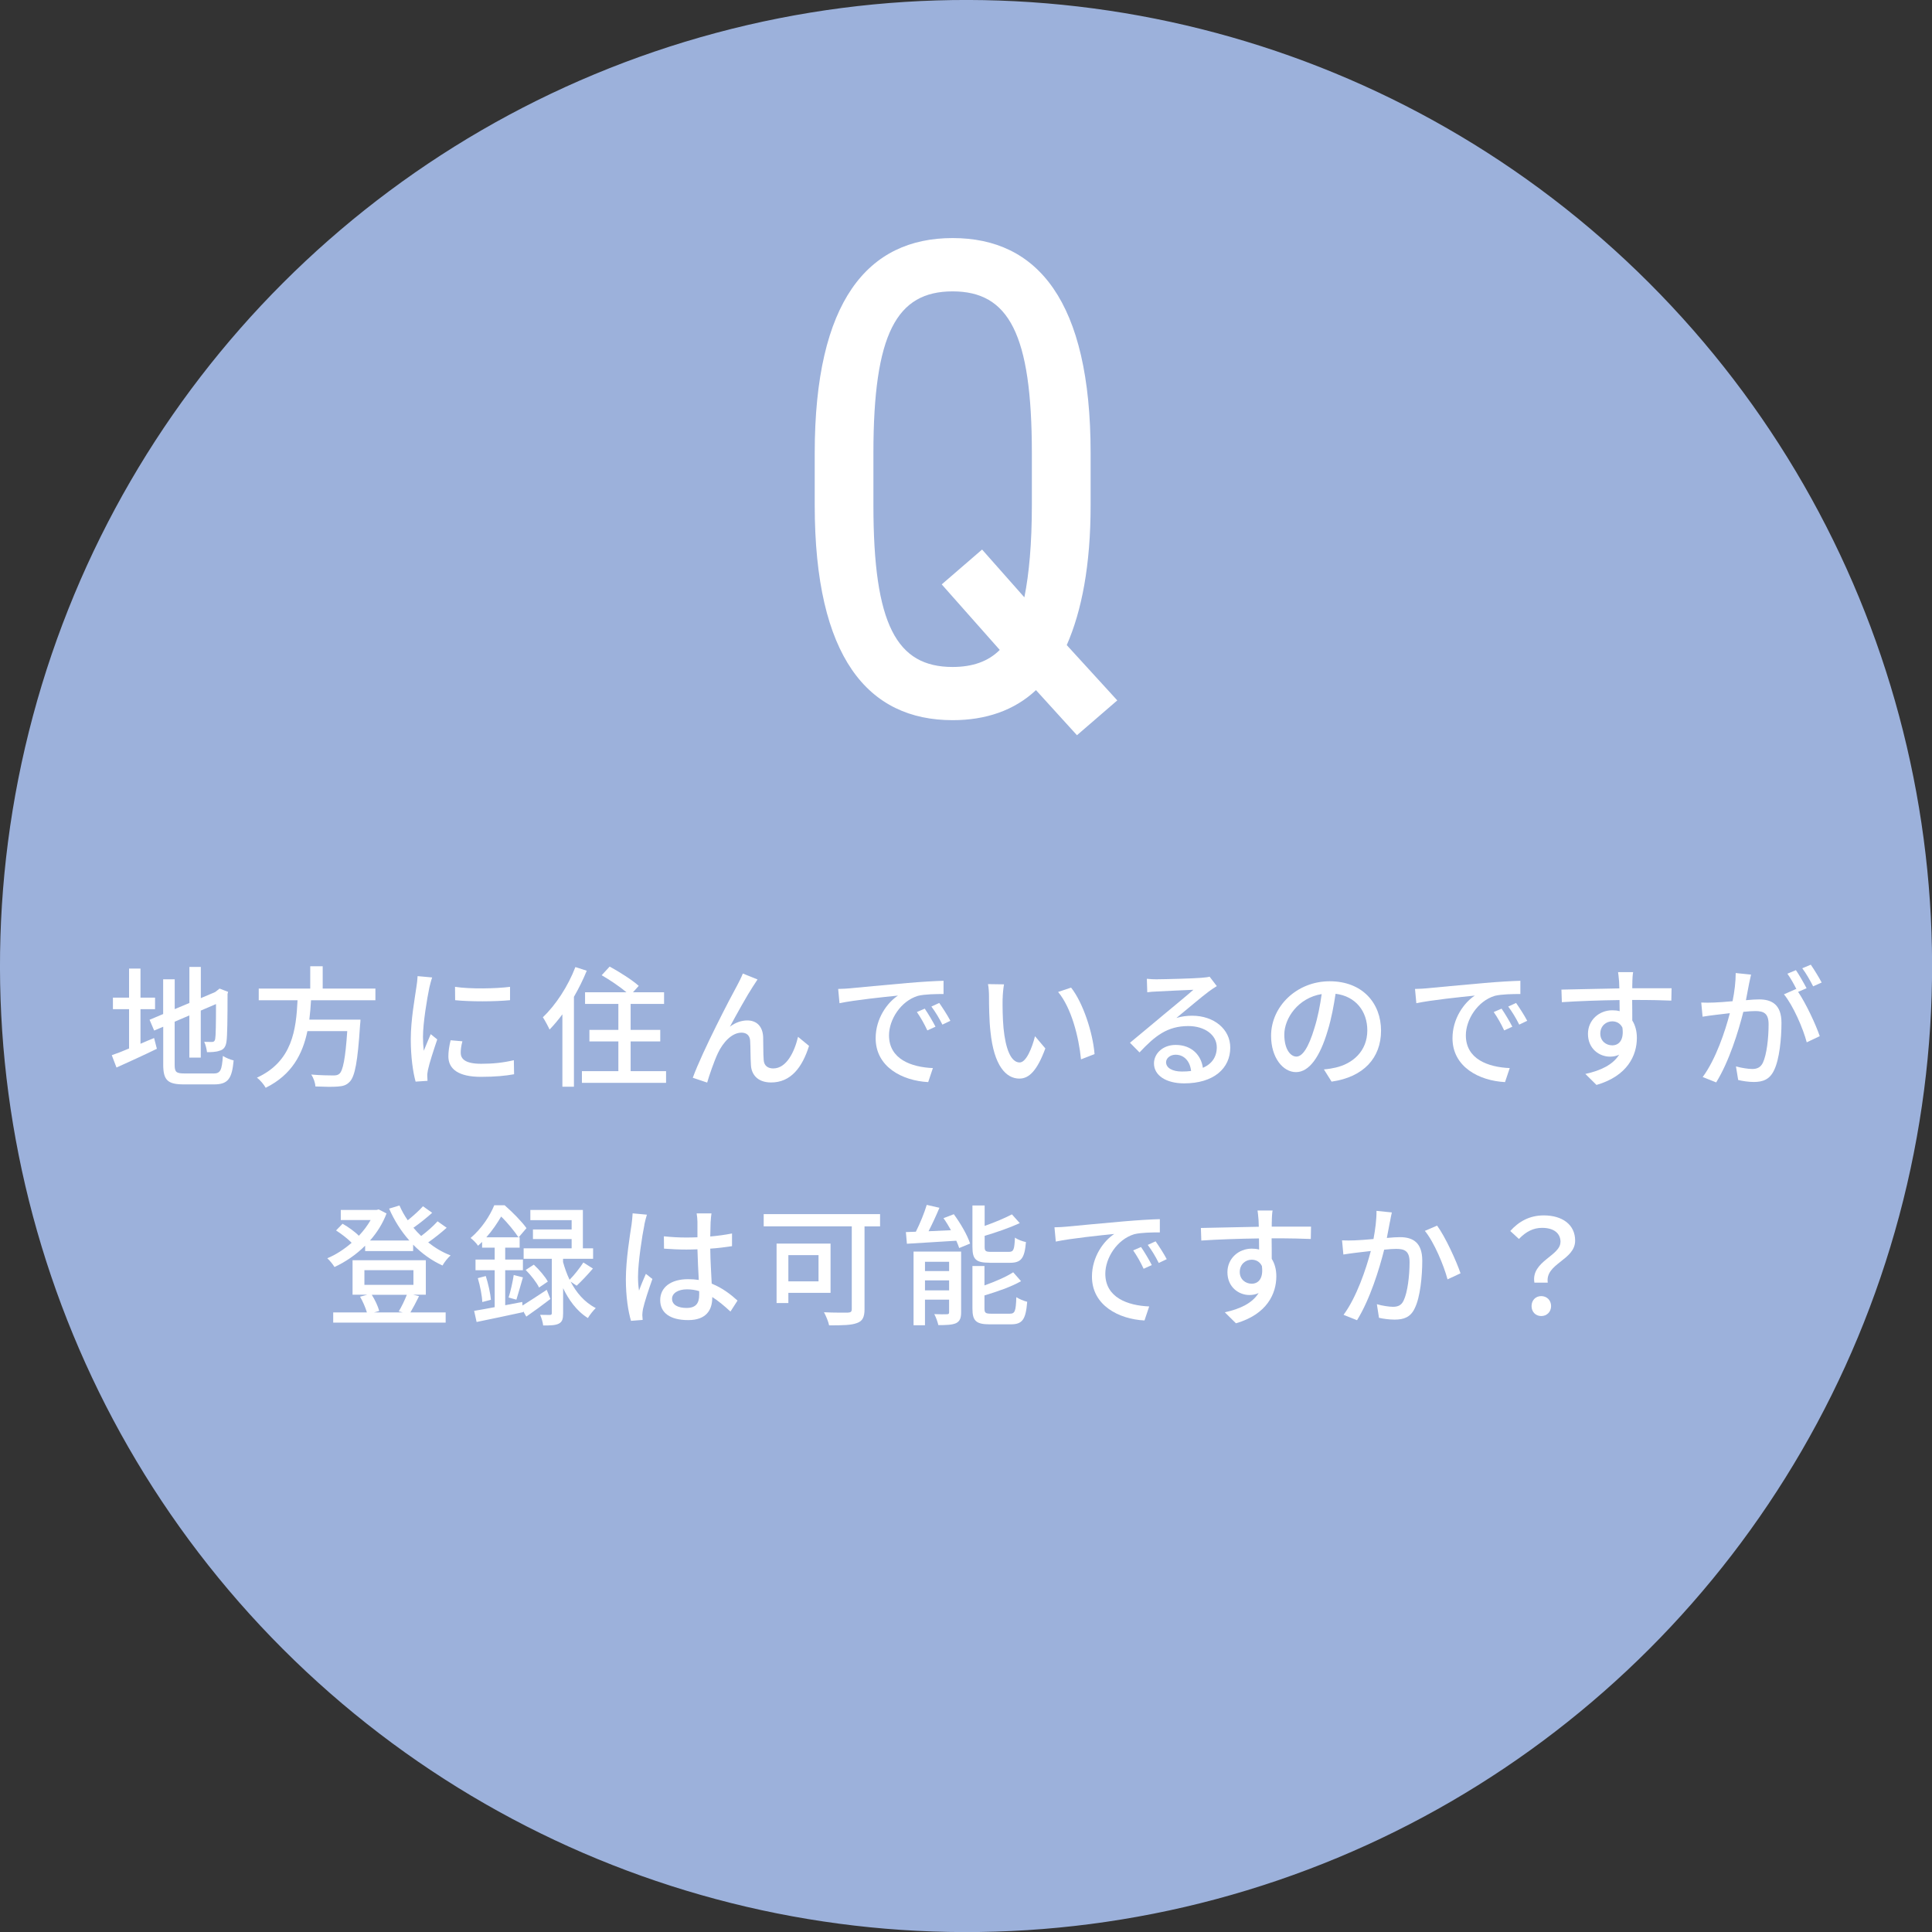 <?xml version="1.0" encoding="UTF-8"?>
<svg id="_レイヤー_2" data-name="レイヤー 2" xmlns="http://www.w3.org/2000/svg" viewBox="0 0 319.59 319.59">
  <rect x="0" y="0" width="319.59" height="319.59" fill="#333333" stroke="none"/>
  <defs>
    <style>
      .cls-1 {
        fill: #fff;
      }

      .cls-2 {
        fill: #9cb1db;
      }
    </style>
  </defs>
  <g id="_レイヤー_1-2" data-name="レイヤー 1">
    <g>
      <circle class="cls-2" cx="159.8" cy="159.8" r="159.8" transform="translate(-66.19 159.8) rotate(-45)"/>
      <path class="cls-1" d="M176.46,106.71l8.36,9.15-6.67,5.76-6.78-7.46c-3.61,3.39-8.36,4.97-13.78,4.97-14.01,0-22.82-10.39-22.82-35.58v-8.59c0-25.19,8.81-35.58,22.82-35.58s22.82,10.39,22.82,35.58v8.59c0,9.94-1.47,17.51-3.95,23.16ZM162.45,90.9l7,7.91c.79-3.95,1.24-8.92,1.24-15.25v-8.59c0-19.77-3.84-26.77-13.11-26.77s-13.1,7-13.1,26.77v8.59c0,19.77,3.84,26.77,13.1,26.77,3.28,0,5.88-.9,7.8-2.82l-9.6-10.84,6.67-5.76Z"/>
      <g>
        <path class="cls-1" d="M23.24,172.66c.74-.33,1.52-.65,2.25-.95l.46,1.78c-2.28,1.11-4.75,2.23-6.68,3.1l-.78-2.04c.78-.26,1.78-.65,2.86-1.11v-6.5h-2.67v-1.91h2.67v-4.81h1.89v4.81h2.41v1.91h-2.41v5.72ZM35.29,177.58c1.19,0,1.41-.54,1.58-2.91.46.3,1.24.63,1.78.74-.28,2.99-.89,3.97-3.25,3.97h-4.97c-2.67,0-3.43-.67-3.43-3.27v-6.27l-1.5.63-.76-1.78,2.25-.95v-5.75h1.91v4.94l2.43-1.02v-5.96h1.89v5.16l2.36-1,.39-.3.35-.28,1.41.54-.09.35c0,4.03-.04,6.98-.17,7.83-.11.91-.48,1.39-1.15,1.56-.59.22-1.45.24-2.08.24-.06-.52-.24-1.28-.46-1.71.46.02,1.04.02,1.26.02.28,0,.48-.09.56-.52.09-.43.13-2.45.13-5.75l-2.52,1.08v7.78h-1.89v-6.98l-2.43,1.04v7.11c0,1.21.24,1.45,1.63,1.45h4.75Z"/>
        <path class="cls-1" d="M51.45,165.46c-.06,1.06-.15,2.15-.28,3.21h8.46s-.02.63-.07.93c-.39,6.03-.85,8.43-1.69,9.32-.56.61-1.15.76-2.04.82-.78.07-2.21.04-3.66-.02-.02-.59-.3-1.41-.69-1.97,1.5.13,3.01.15,3.62.15.48,0,.76-.04,1.04-.28.59-.5,1-2.54,1.3-7.05h-6.59c-.78,3.75-2.54,7.22-6.9,9.37-.3-.54-.91-1.28-1.45-1.67,5.9-2.71,6.48-8,6.72-12.81h-6.42v-1.93h8.52v-3.69h2.06v3.69h8.72v1.93h-10.65Z"/>
        <path class="cls-1" d="M71.03,163.33c-.37,1.78-1.06,5.85-1.06,8.17,0,.76.04,1.52.13,2.32.37-.89.8-1.95,1.15-2.75l1.08.87c-.56,1.65-1.32,3.97-1.54,5.05-.06.3-.13.76-.11,1,0,.22.02.54.04.8l-1.97.13c-.43-1.52-.8-4.08-.8-7,0-3.23.69-6.92.93-8.65.09-.54.17-1.21.2-1.8l2.41.22c-.15.39-.37,1.26-.46,1.65ZM76.22,174.19c0,.98.76,1.78,3.38,1.78,1.95,0,3.58-.17,5.4-.59l.04,2.32c-1.37.26-3.17.43-5.49.43-3.69,0-5.38-1.28-5.38-3.38,0-.78.11-1.6.37-2.67l1.95.17c-.2.76-.28,1.34-.28,1.93ZM84.37,163.24v2.21c-2.47.24-6.57.26-9.08,0l-.02-2.21c2.49.39,6.85.3,9.11,0Z"/>
        <path class="cls-1" d="M97.06,160.58c-.59,1.45-1.32,2.93-2.12,4.31v14.87h-1.91v-11.97c-.69.93-1.41,1.78-2.12,2.52-.2-.46-.78-1.54-1.11-2.04,2.12-2,4.16-5.12,5.38-8.3l1.89.61ZM110.18,177.19v1.93h-13.92v-1.93h6.03v-4.92h-4.79v-1.91h4.79v-4.29h-5.51v-1.93h6.85c-1.08-.91-2.75-2.04-4.1-2.82l1.32-1.43c1.6.87,3.75,2.23,4.81,3.19l-.95,1.06h5.14v1.93h-5.53v4.29h4.9v1.91h-4.9v4.92h5.85Z"/>
        <path class="cls-1" d="M124.62,163.07c-1,1.52-2.8,4.75-3.88,6.77.93-.72,1.95-1.04,2.88-1.04,1.54,0,2.54.98,2.62,2.73.04,1.13,0,2.82.09,3.82.06,1,.76,1.39,1.58,1.39,2.19,0,3.51-2.73,4.1-5.23l1.82,1.5c-1.13,3.6-3.04,6.05-6.27,6.05-2.36,0-3.27-1.45-3.34-2.86-.09-1.24-.06-2.95-.13-4.01-.04-.85-.54-1.37-1.43-1.37-1.63,0-3.08,1.65-3.9,3.38-.61,1.28-1.47,3.77-1.78,4.88l-2.38-.8c1.6-4.38,6.22-13.25,7.37-15.33.28-.54.61-1.15.91-1.91l2.43.98c-.19.28-.43.67-.69,1.06Z"/>
        <path class="cls-1" d="M140.67,163.48c1.58-.15,5.44-.52,9.43-.87,2.32-.2,4.49-.33,5.98-.37v2.19c-1.21,0-3.1.02-4.23.3-2.88.87-4.79,3.97-4.79,6.53,0,3.95,3.69,5.27,7.26,5.42l-.78,2.32c-4.25-.22-8.69-2.49-8.69-7.26,0-3.27,1.93-5.9,3.69-7.05-2.19.22-7.24.74-9.67,1.26l-.22-2.36c.82-.02,1.58-.06,2.02-.11ZM154.74,169.84l-1.34.61c-.52-1.11-1.08-2.1-1.73-3.04l1.3-.56c.52.76,1.32,2.08,1.78,2.99ZM157.21,168.86l-1.32.63c-.56-1.11-1.13-2.06-1.82-2.99l1.3-.59c.52.74,1.37,2.04,1.84,2.95Z"/>
        <path class="cls-1" d="M165.85,165.17c-.02,1.37,0,3.19.15,4.88.33,3.4,1.21,5.7,2.67,5.7,1.08,0,2.04-2.36,2.54-4.34l1.71,2.02c-1.37,3.71-2.71,4.99-4.29,4.99-2.19,0-4.21-2.08-4.79-7.78-.22-1.91-.24-4.51-.24-5.81,0-.54-.04-1.45-.17-2.04l2.65.04c-.11.63-.22,1.76-.22,2.34ZM181.05,174.37l-2.23.87c-.37-3.73-1.6-8.54-3.79-11.15l2.15-.72c1.99,2.52,3.6,7.48,3.88,10.99Z"/>
        <path class="cls-1" d="M191.46,161.99c1.13,0,6.07-.13,7.24-.24.76-.06,1.15-.11,1.39-.19l1.19,1.56c-.46.28-.91.59-1.37.93-1.11.82-3.77,3.08-5.31,4.34.87-.26,1.73-.37,2.6-.37,3.62,0,6.31,2.23,6.31,5.27,0,3.45-2.75,5.92-7.63,5.92-2.99,0-4.99-1.32-4.99-3.3,0-1.6,1.43-3.06,3.58-3.06,2.69,0,4.23,1.73,4.51,3.79,1.5-.65,2.3-1.82,2.3-3.4,0-2.04-1.99-3.51-4.71-3.51-3.47,0-5.51,1.63-8.07,4.36l-1.58-1.6c1.69-1.39,4.4-3.66,5.68-4.73,1.21-1,3.73-3.08,4.81-4.03-1.15.04-4.9.22-6.03.28-.54.02-1.11.06-1.6.13l-.07-2.23c.54.06,1.21.09,1.73.09ZM195.49,177.25c.54,0,1.06-.02,1.54-.09-.17-1.58-1.13-2.69-2.56-2.69-.91,0-1.58.59-1.58,1.24,0,.95,1.06,1.54,2.6,1.54Z"/>
        <path class="cls-1" d="M220.28,178.94l-1.28-2.04c.74-.06,1.39-.17,1.93-.3,2.78-.63,5.25-2.67,5.25-6.16,0-3.14-1.91-5.64-5.25-6.05-.3,1.95-.67,4.05-1.3,6.09-1.3,4.42-3.1,6.87-5.25,6.87s-4.12-2.39-4.12-6.01c0-4.86,4.25-9.02,9.69-9.02s8.5,3.64,8.5,8.17-2.91,7.68-8.17,8.43ZM214.45,174.78c.98,0,1.99-1.41,2.99-4.75.54-1.71.93-3.69,1.19-5.59-3.9.63-6.18,4.01-6.18,6.7,0,2.49,1.06,3.64,2,3.64Z"/>
        <path class="cls-1" d="M236.09,163.48c1.58-.15,5.44-.52,9.43-.87,2.32-.2,4.49-.33,5.98-.37v2.19c-1.21,0-3.1.02-4.23.3-2.88.87-4.79,3.97-4.79,6.53,0,3.95,3.69,5.27,7.26,5.42l-.78,2.32c-4.25-.22-8.69-2.49-8.69-7.26,0-3.27,1.93-5.9,3.69-7.05-2.19.22-7.24.74-9.67,1.26l-.22-2.36c.82-.02,1.58-.06,2.02-.11ZM250.16,169.84l-1.34.61c-.52-1.11-1.08-2.1-1.73-3.04l1.3-.56c.52.76,1.32,2.08,1.78,2.99ZM252.63,168.86l-1.32.63c-.56-1.11-1.13-2.06-1.82-2.99l1.3-.59c.52.74,1.37,2.04,1.84,2.95Z"/>
        <path class="cls-1" d="M270.03,162.4c-.02.26-.02.65-.02,1.08h6.5l-.04,2.04c-1.28-.06-3.34-.11-6.48-.11.02,1.17.02,2.43.02,3.4.5.78.76,1.78.76,2.88,0,2.88-1.54,6.29-6.68,7.78l-1.84-1.82c2.56-.56,4.55-1.52,5.59-3.19-.43.22-.95.33-1.52.33-1.76,0-3.64-1.3-3.64-3.77,0-2.28,1.84-3.9,4.03-3.9.43,0,.85.04,1.21.15,0-.56-.02-1.21-.02-1.84-3.3.04-6.85.17-9.54.35l-.07-2.08c2.45-.04,6.48-.15,9.58-.2-.02-.48-.02-.85-.04-1.11-.06-.69-.13-1.37-.17-1.58h2.49c-.07.28-.13,1.28-.13,1.58ZM266.69,172.92c1.13,0,1.97-.89,1.69-2.93-.35-.72-.98-1.04-1.69-1.04-1,0-1.97.74-1.97,2.04,0,1.19.93,1.93,1.97,1.93Z"/>
        <path class="cls-1" d="M289.33,162.72c-.13.67-.33,1.71-.52,2.73.89-.09,1.69-.13,2.19-.13,2.08,0,3.69.85,3.69,3.88,0,2.56-.33,6.05-1.24,7.87-.72,1.5-1.84,1.91-3.34,1.91-.85,0-1.86-.15-2.58-.33l-.37-2.25c.89.26,2.06.43,2.67.43.76,0,1.37-.2,1.78-1.02.65-1.37.95-4.12.95-6.37,0-1.86-.85-2.19-2.21-2.19-.46,0-1.17.04-1.97.13-.8,3.19-2.34,8.2-4.49,11.67l-2.23-.89c2.17-2.93,3.73-7.61,4.49-10.56-.98.11-1.86.22-2.36.28-.54.06-1.56.2-2.15.3l-.22-2.34c.72.04,1.37.02,2.1,0,.69-.02,1.86-.11,3.08-.22.33-1.6.52-3.25.52-4.66l2.54.26c-.11.46-.22,1.02-.33,1.5ZM298.83,163.48l-1.39.59c1.32,1.95,2.95,5.46,3.58,7.33l-2.15,1.02c-.61-2.32-2.26-6.11-3.77-7.94l2.02-.89s.06.09.09.13c-.41-.85-1.02-1.93-1.54-2.65l1.41-.59c.54.78,1.32,2.15,1.76,2.99ZM301.34,162.53l-1.41.63c-.48-.93-1.17-2.17-1.8-2.99l1.41-.59c.56.8,1.39,2.17,1.8,2.95Z"/>
        <path class="cls-1" d="M73.87,203.11c-.91.82-2.04,1.71-3.04,2.41,1.15.91,2.39,1.65,3.71,2.15-.46.39-1.06,1.15-1.34,1.67-1.8-.82-3.43-1.99-4.86-3.45v1.06h-7.94v-.89c-1.52,1.52-3.3,2.71-5.07,3.53-.24-.41-.8-1.11-1.19-1.45,1.37-.56,2.78-1.47,4.03-2.56-.65-.67-1.69-1.47-2.58-2.04l1.08-1.11c.95.54,2.06,1.34,2.69,1.99.76-.8,1.43-1.69,1.95-2.6h-4.94v-1.67h5.92l.35-.09,1.3.67c-.63,1.67-1.58,3.17-2.73,4.47h6.5c-1.37-1.54-2.49-3.32-3.34-5.27l1.71-.52c.37.85.82,1.67,1.37,2.45.91-.74,1.91-1.63,2.52-2.32l1.52,1.08c-.95.85-2.1,1.78-3.1,2.47.39.48.82.93,1.28,1.37.98-.74,2.04-1.67,2.71-2.43l1.5,1.06ZM69.32,214.41c-.48.98-1,1.95-1.43,2.69h5.83v1.69h-18.6v-1.69h5.57c-.22-.78-.67-1.82-1.13-2.6l1.19-.33h-2.43v-5.7h12.12v5.7h-2.08l.95.24ZM60.28,212.54h8.11v-2.43h-8.11v2.43ZM61.49,214.17c.54.85,1.04,1.91,1.24,2.69l-.87.24h4.77l-.67-.17c.46-.74,1-1.89,1.34-2.75h-5.81Z"/>
        <path class="cls-1" d="M91.07,214.86c-1.32,1.02-2.75,2.06-4.01,2.93l-.52-.91.02.17c-2.71.59-5.55,1.19-7.72,1.63l-.41-1.84c.95-.15,2.12-.37,3.4-.61v-6.11h-3.17v-1.76h3.17v-1.97h-2.08v-.95c-.22.2-.43.41-.67.63-.26-.41-.87-1.02-1.24-1.28,1.89-1.6,3.23-3.73,3.92-5.42h1.71c1.28,1.11,2.86,2.71,3.62,3.79l-1.3,1.52h.17v1.71h-2.39v1.97h2.93v1.76h-2.93v5.79l2.82-.54.04.59c1.08-.67,2.54-1.63,4.01-2.6l.61,1.52ZM80.36,211.09c.41,1.28.76,2.86.85,3.92l-1.43.37c-.04-1.06-.37-2.71-.74-3.95l1.32-.35ZM85.76,204.67c-.61-.93-1.78-2.39-2.86-3.43-.61,1.04-1.41,2.26-2.45,3.43h5.31ZM84.13,214.64c.33-1.02.69-2.65.85-3.73l1.52.39c-.37,1.26-.76,2.71-1.08,3.69l-1.28-.35ZM94.39,212c.91,1.76,2.25,3.4,4.16,4.38-.39.37-1.02,1.15-1.3,1.65-1.89-1.17-3.21-3.08-4.1-4.94v4.16c0,.91-.13,1.41-.72,1.71-.56.28-1.41.3-2.58.3-.04-.5-.28-1.26-.5-1.76.72.02,1.41.02,1.63.02.24-.02.3-.09.3-.33v-8.96h-4.66v-1.73h7.94v-1.54h-6.4v-1.58h6.4v-1.54h-6.83v-1.69h8.69v6.35h1.69v1.73h-4.97v.54c.26.93.61,1.95,1.08,2.93.78-.78,1.73-2,2.28-2.86l1.58,1c-.87,1.02-1.89,2.1-2.69,2.84l-1.02-.69ZM88.3,209.2c.89.82,1.89,1.99,2.32,2.8l-1.45.98c-.39-.82-1.34-2.04-2.21-2.91l1.34-.87Z"/>
        <path class="cls-1" d="M106.6,202.59c-.37,1.76-1.06,6.27-1.06,8.59,0,.78.04,1.52.17,2.32.3-.89.78-1.97,1.13-2.78l1.08.85c-.59,1.65-1.32,3.86-1.56,4.97-.06.3-.11.74-.11,1,.02.22.04.54.06.8l-1.93.15c-.46-1.54-.85-3.95-.85-6.9,0-3.21.69-7.35.95-9.08.06-.54.15-1.24.17-1.8l2.36.22c-.13.39-.35,1.28-.43,1.67ZM117.55,202.07c-.02.54-.04,1.47-.06,2.47,1.28-.11,2.49-.28,3.6-.5v2.1c-1.13.17-2.34.33-3.6.41.02,2.17.17,4.12.24,5.79,1.8.72,3.19,1.82,4.27,2.8l-1.17,1.82c-1.02-.95-2.02-1.78-3.01-2.41v.11c0,1.99-.95,3.71-3.97,3.71s-4.64-1.21-4.64-3.3,1.71-3.47,4.62-3.47c.61,0,1.19.04,1.76.13-.09-1.52-.17-3.38-.22-5.07-.61.02-1.21.04-1.82.04-1.26,0-2.45-.06-3.71-.15l-.02-2.04c1.24.13,2.45.2,3.75.2.61,0,1.19-.02,1.8-.04v-2.56c0-.37-.06-.98-.13-1.39h2.45c-.06.43-.11.91-.13,1.34ZM113.56,216.36c1.6,0,2.1-.82,2.1-2.19v-.59c-.65-.2-1.32-.3-2.02-.3-1.45,0-2.47.63-2.47,1.56,0,1.02,1,1.52,2.39,1.52Z"/>
        <path class="cls-1" d="M145.59,202.87h-2.58v13.7c0,1.3-.33,1.97-1.24,2.28-.93.37-2.45.39-4.62.39-.11-.59-.52-1.58-.85-2.17,1.65.09,3.45.06,3.97.06.48-.02.63-.15.63-.61v-13.66h-14.57v-2.02h19.25v2.02ZM130.41,213.86v1.69h-1.95v-9.84h8.93v8.15h-6.98ZM130.41,207.62v4.34h4.99v-4.34h-4.99Z"/>
        <path class="cls-1" d="M157.76,200.83c1.11,1.5,2.28,3.51,2.71,4.88l-1.8.74c-.11-.35-.28-.76-.48-1.21-2.97.17-5.96.37-8.17.5l-.17-1.93c.5-.02,1.04-.04,1.65-.06.69-1.37,1.41-3.12,1.8-4.44l2.1.48c-.54,1.3-1.19,2.69-1.8,3.88l3.71-.17c-.39-.69-.8-1.39-1.24-1.99l1.69-.65ZM158.99,217.07c0,.95-.2,1.47-.82,1.8-.67.3-1.63.33-2.95.33-.11-.52-.39-1.3-.67-1.82.91.04,1.8.04,2.1.02.28,0,.35-.09.35-.35v-2.06h-3.99v4.23h-1.89v-12.19h7.87v10.04ZM153.01,208.72v1.54h3.99v-1.54h-3.99ZM157,213.45v-1.65h-3.99v1.65h3.99ZM163.7,208.88c-2.28,0-2.84-.56-2.84-2.62v-6.85h2.02v3.38c1.67-.59,3.36-1.3,4.51-1.91l1.3,1.45c-1.67.76-3.84,1.52-5.81,2.1v1.8c0,.72.15.85,1.06.85h2.95c.78,0,.91-.35,1-2.36.43.33,1.26.63,1.82.74-.22,2.71-.8,3.43-2.65,3.43h-3.36ZM167.04,217.31c.85,0,1-.41,1.08-2.73.46.3,1.26.63,1.8.76-.24,2.95-.8,3.73-2.71,3.73h-3.49c-2.28,0-2.86-.59-2.86-2.6v-7.05h1.99v3.21c1.78-.63,3.58-1.41,4.75-2.17l1.3,1.47c-1.65.95-3.97,1.73-6.05,2.36v2.15c0,.74.17.87,1.13.87h3.06Z"/>
        <path class="cls-1" d="M176.45,202.91c1.58-.15,5.44-.52,9.43-.87,2.32-.2,4.49-.33,5.98-.37v2.19c-1.21,0-3.1.02-4.23.3-2.88.87-4.79,3.97-4.79,6.53,0,3.95,3.69,5.27,7.26,5.42l-.78,2.32c-4.25-.22-8.69-2.49-8.69-7.26,0-3.27,1.93-5.9,3.69-7.05-2.19.22-7.24.74-9.67,1.26l-.22-2.36c.82-.02,1.58-.06,2.02-.11ZM190.52,209.27l-1.34.61c-.52-1.11-1.08-2.1-1.73-3.04l1.3-.56c.52.76,1.32,2.08,1.78,2.99ZM193,208.29l-1.32.63c-.56-1.11-1.13-2.06-1.82-2.99l1.3-.59c.52.74,1.37,2.04,1.84,2.95Z"/>
        <path class="cls-1" d="M210.39,201.83c-.02.26-.02.65-.02,1.08h6.5l-.04,2.04c-1.28-.06-3.34-.11-6.48-.11.02,1.17.02,2.43.02,3.4.5.78.76,1.78.76,2.88,0,2.88-1.54,6.29-6.68,7.78l-1.84-1.82c2.56-.56,4.55-1.52,5.59-3.19-.43.22-.95.33-1.52.33-1.76,0-3.64-1.3-3.64-3.77,0-2.28,1.84-3.9,4.03-3.9.43,0,.85.04,1.21.15,0-.56-.02-1.21-.02-1.84-3.3.04-6.85.17-9.54.35l-.07-2.08c2.45-.04,6.48-.15,9.58-.2-.02-.48-.02-.85-.04-1.11-.06-.69-.13-1.37-.17-1.58h2.49c-.07.28-.13,1.28-.13,1.58ZM207.05,212.35c1.13,0,1.97-.89,1.69-2.93-.35-.72-.98-1.04-1.69-1.04-1,0-1.97.74-1.97,2.04,0,1.19.93,1.93,1.97,1.93Z"/>
        <path class="cls-1" d="M229.93,202.05c-.13.67-.33,1.71-.52,2.73.89-.09,1.67-.13,2.17-.13,2.1,0,3.69.85,3.69,3.88,0,2.56-.33,6.05-1.24,7.87-.69,1.5-1.82,1.89-3.34,1.89-.82,0-1.86-.13-2.58-.3l-.35-2.25c.87.26,2.06.43,2.65.43.78,0,1.39-.2,1.78-1.04.65-1.34.98-4.1.98-6.35,0-1.86-.85-2.19-2.21-2.19-.46,0-1.17.04-1.99.13-.8,3.19-2.34,8.2-4.49,11.67l-2.23-.89c2.17-2.93,3.73-7.61,4.51-10.56-1,.11-1.89.22-2.39.28-.54.06-1.54.2-2.15.3l-.22-2.34c.74.04,1.37.02,2.1,0,.69-.02,1.86-.11,3.1-.22.3-1.6.52-3.25.5-4.66l2.54.26c-.11.46-.22,1.02-.3,1.5ZM241.6,210.63l-2.15,1c-.61-2.3-2.23-6.18-3.75-8.02l2.02-.87c1.34,1.8,3.19,5.85,3.88,7.89Z"/>
        <path class="cls-1" d="M258.14,205.45c0-1.41-1.06-2.34-3.06-2.34-1.41,0-2.65.61-3.82,1.84l-1.43-1.32c1.39-1.56,3.19-2.58,5.53-2.58,3.08,0,5.2,1.52,5.2,4.18,0,3.23-4.99,3.77-4.53,6.94h-2.21c-.59-3.53,4.31-4.42,4.31-6.72ZM253.35,216.05c0-.98.69-1.65,1.6-1.65s1.63.67,1.63,1.65-.72,1.65-1.63,1.65-1.6-.67-1.6-1.65Z"/>
      </g>
    </g>
  </g>
</svg>